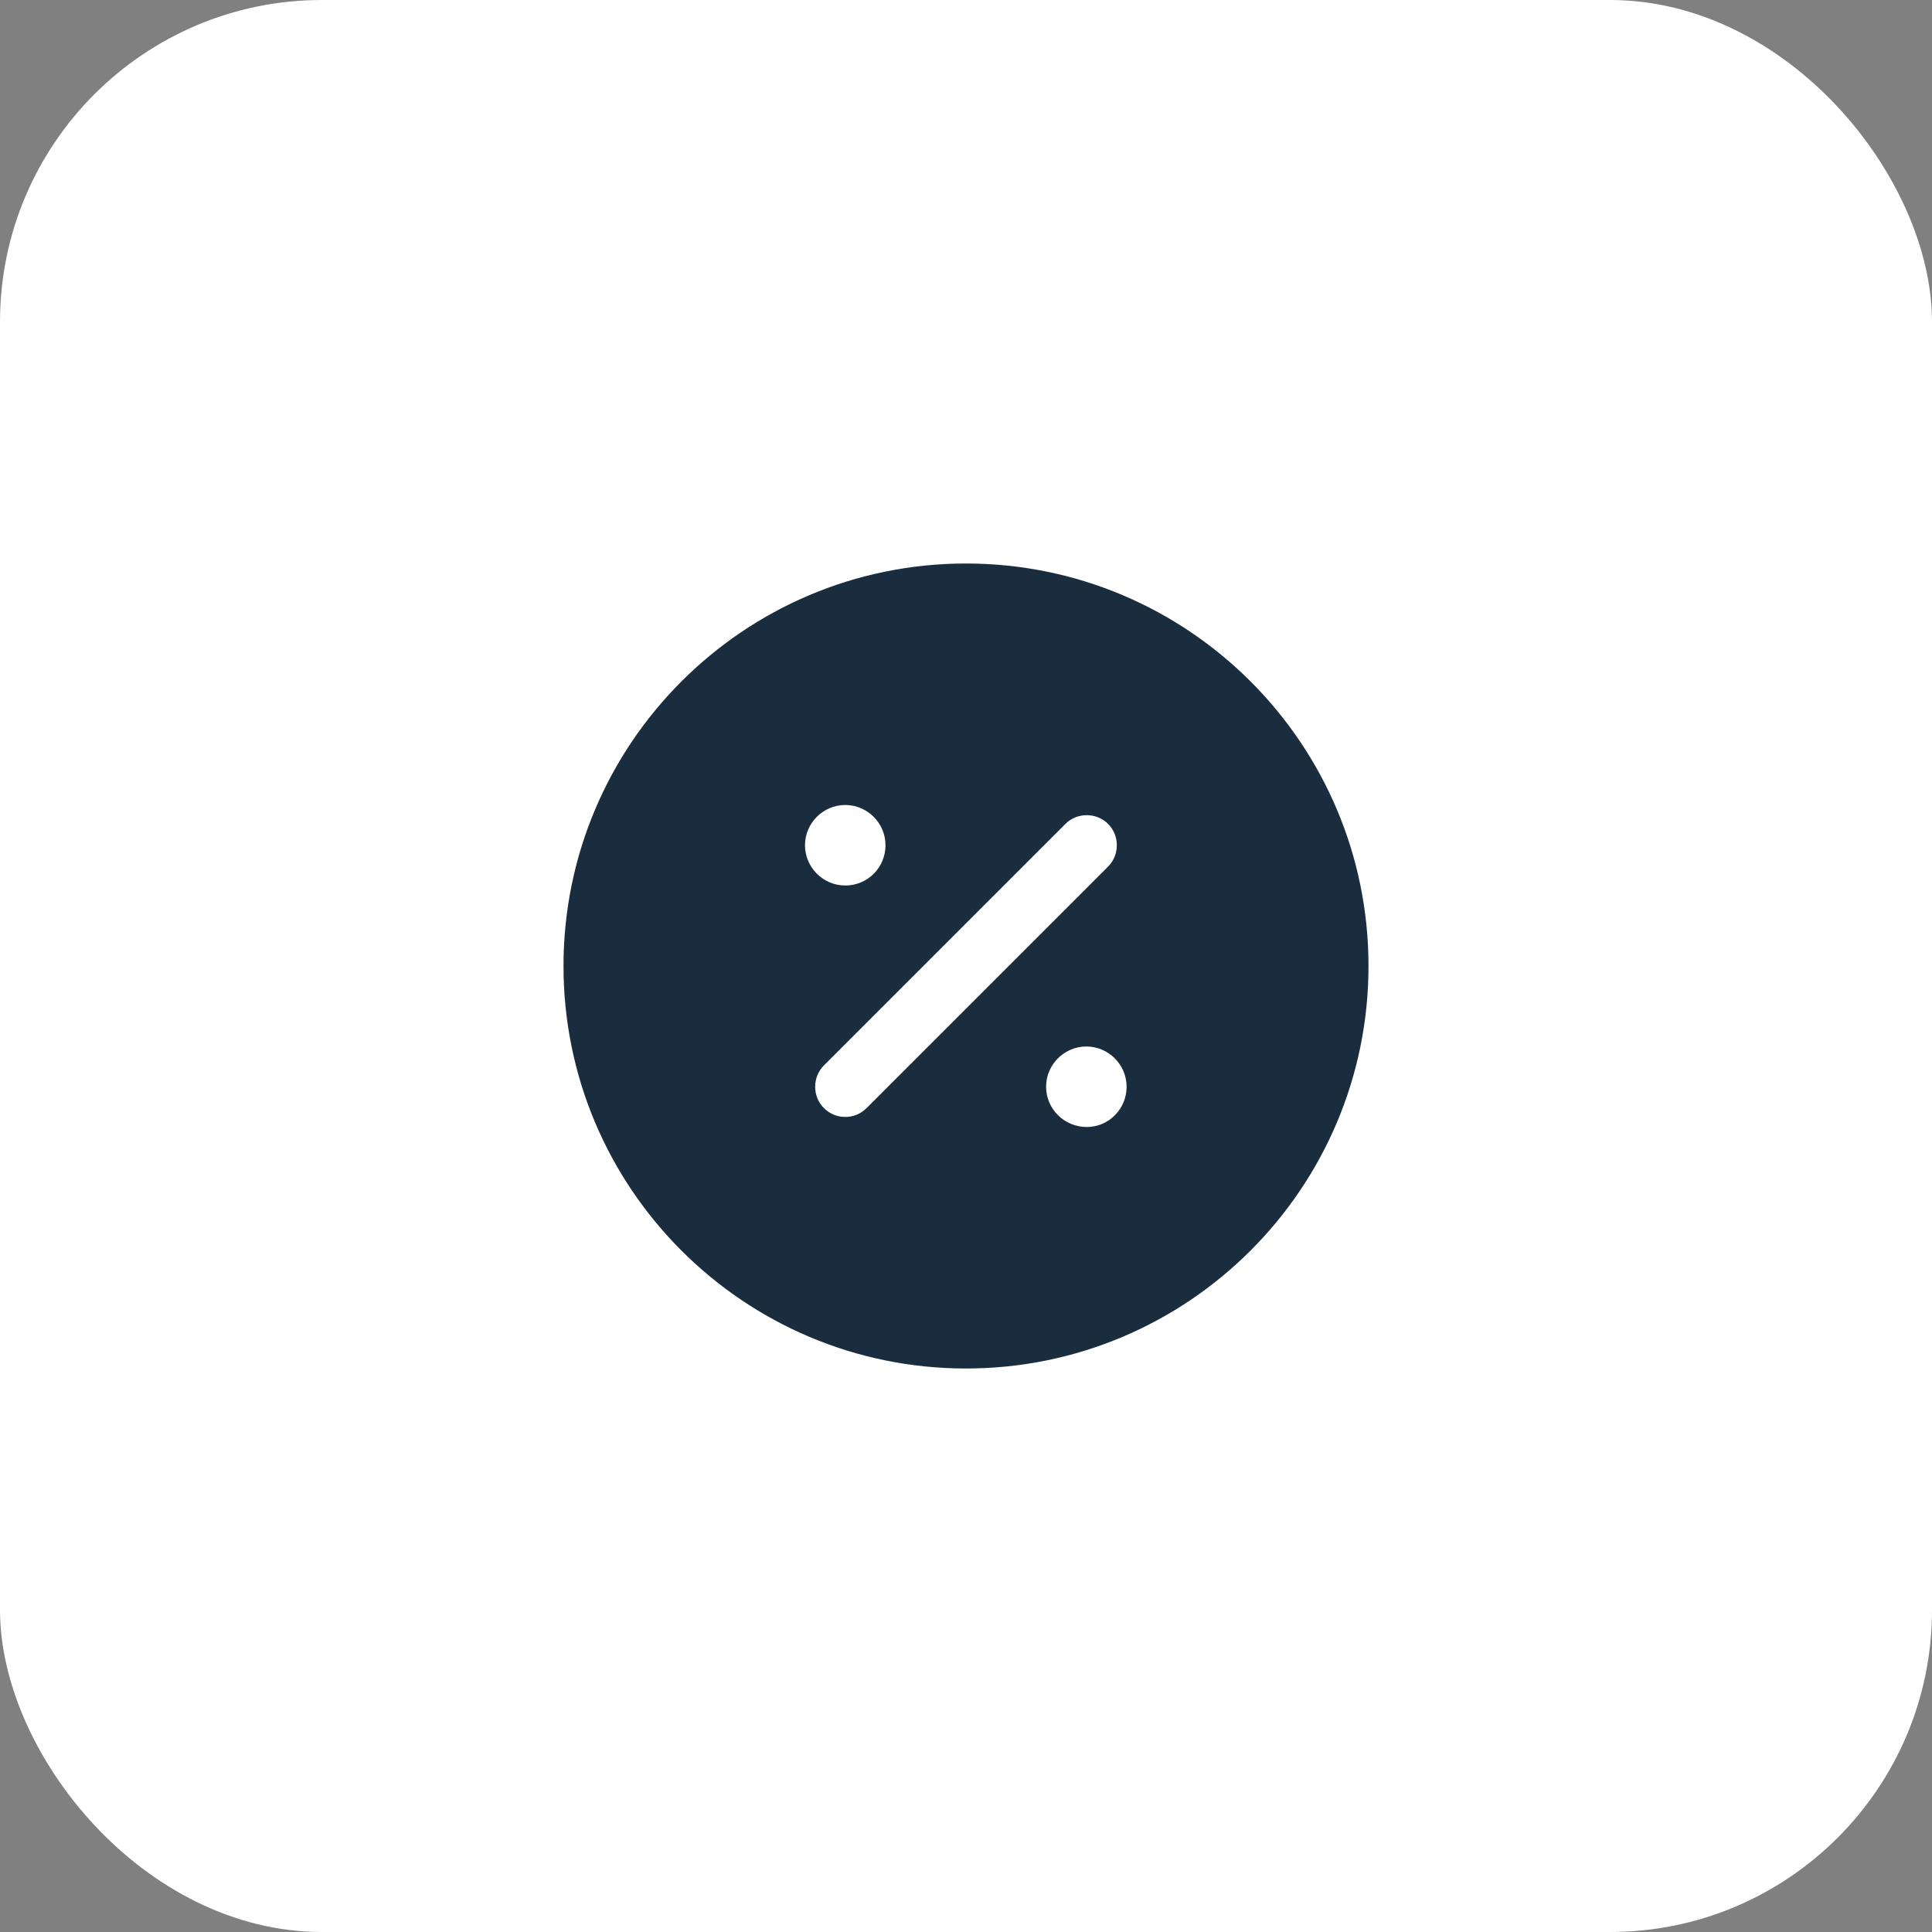 <?xml version="1.0" encoding="UTF-8"?> <svg xmlns="http://www.w3.org/2000/svg" width="48" height="48" viewBox="0 0 48 48" fill="none"><rect x="0" y="0" width="48" height="48" fill="#808080" stroke="none"/><rect width="48" height="48" rx="8" fill="white"></rect><path d="M24 14C18.48 14 14 18.48 14 24C14 29.52 18.48 34 24 34C29.52 34 34 29.52 34 24C34 18.48 29.52 14 24 14ZM21 20C21.55 20 22 20.45 22 21C22 21.55 21.56 22 21 22C20.45 22 20 21.55 20 21C20 20.45 20.45 20 21 20ZM21.53 27.53C21.38 27.68 21.19 27.75 21 27.75C20.81 27.75 20.62 27.68 20.47 27.53C20.18 27.24 20.18 26.76 20.47 26.47L26.47 20.47C26.76 20.18 27.24 20.18 27.53 20.47C27.82 20.76 27.82 21.24 27.53 21.53L21.53 27.53ZM27 28C26.44 28 25.99 27.55 25.99 27C25.99 26.45 26.44 26 26.99 26C27.54 26 27.99 26.45 27.99 27C27.99 27.55 27.55 28 27 28Z" fill="#1A2D3E"></path></svg> 